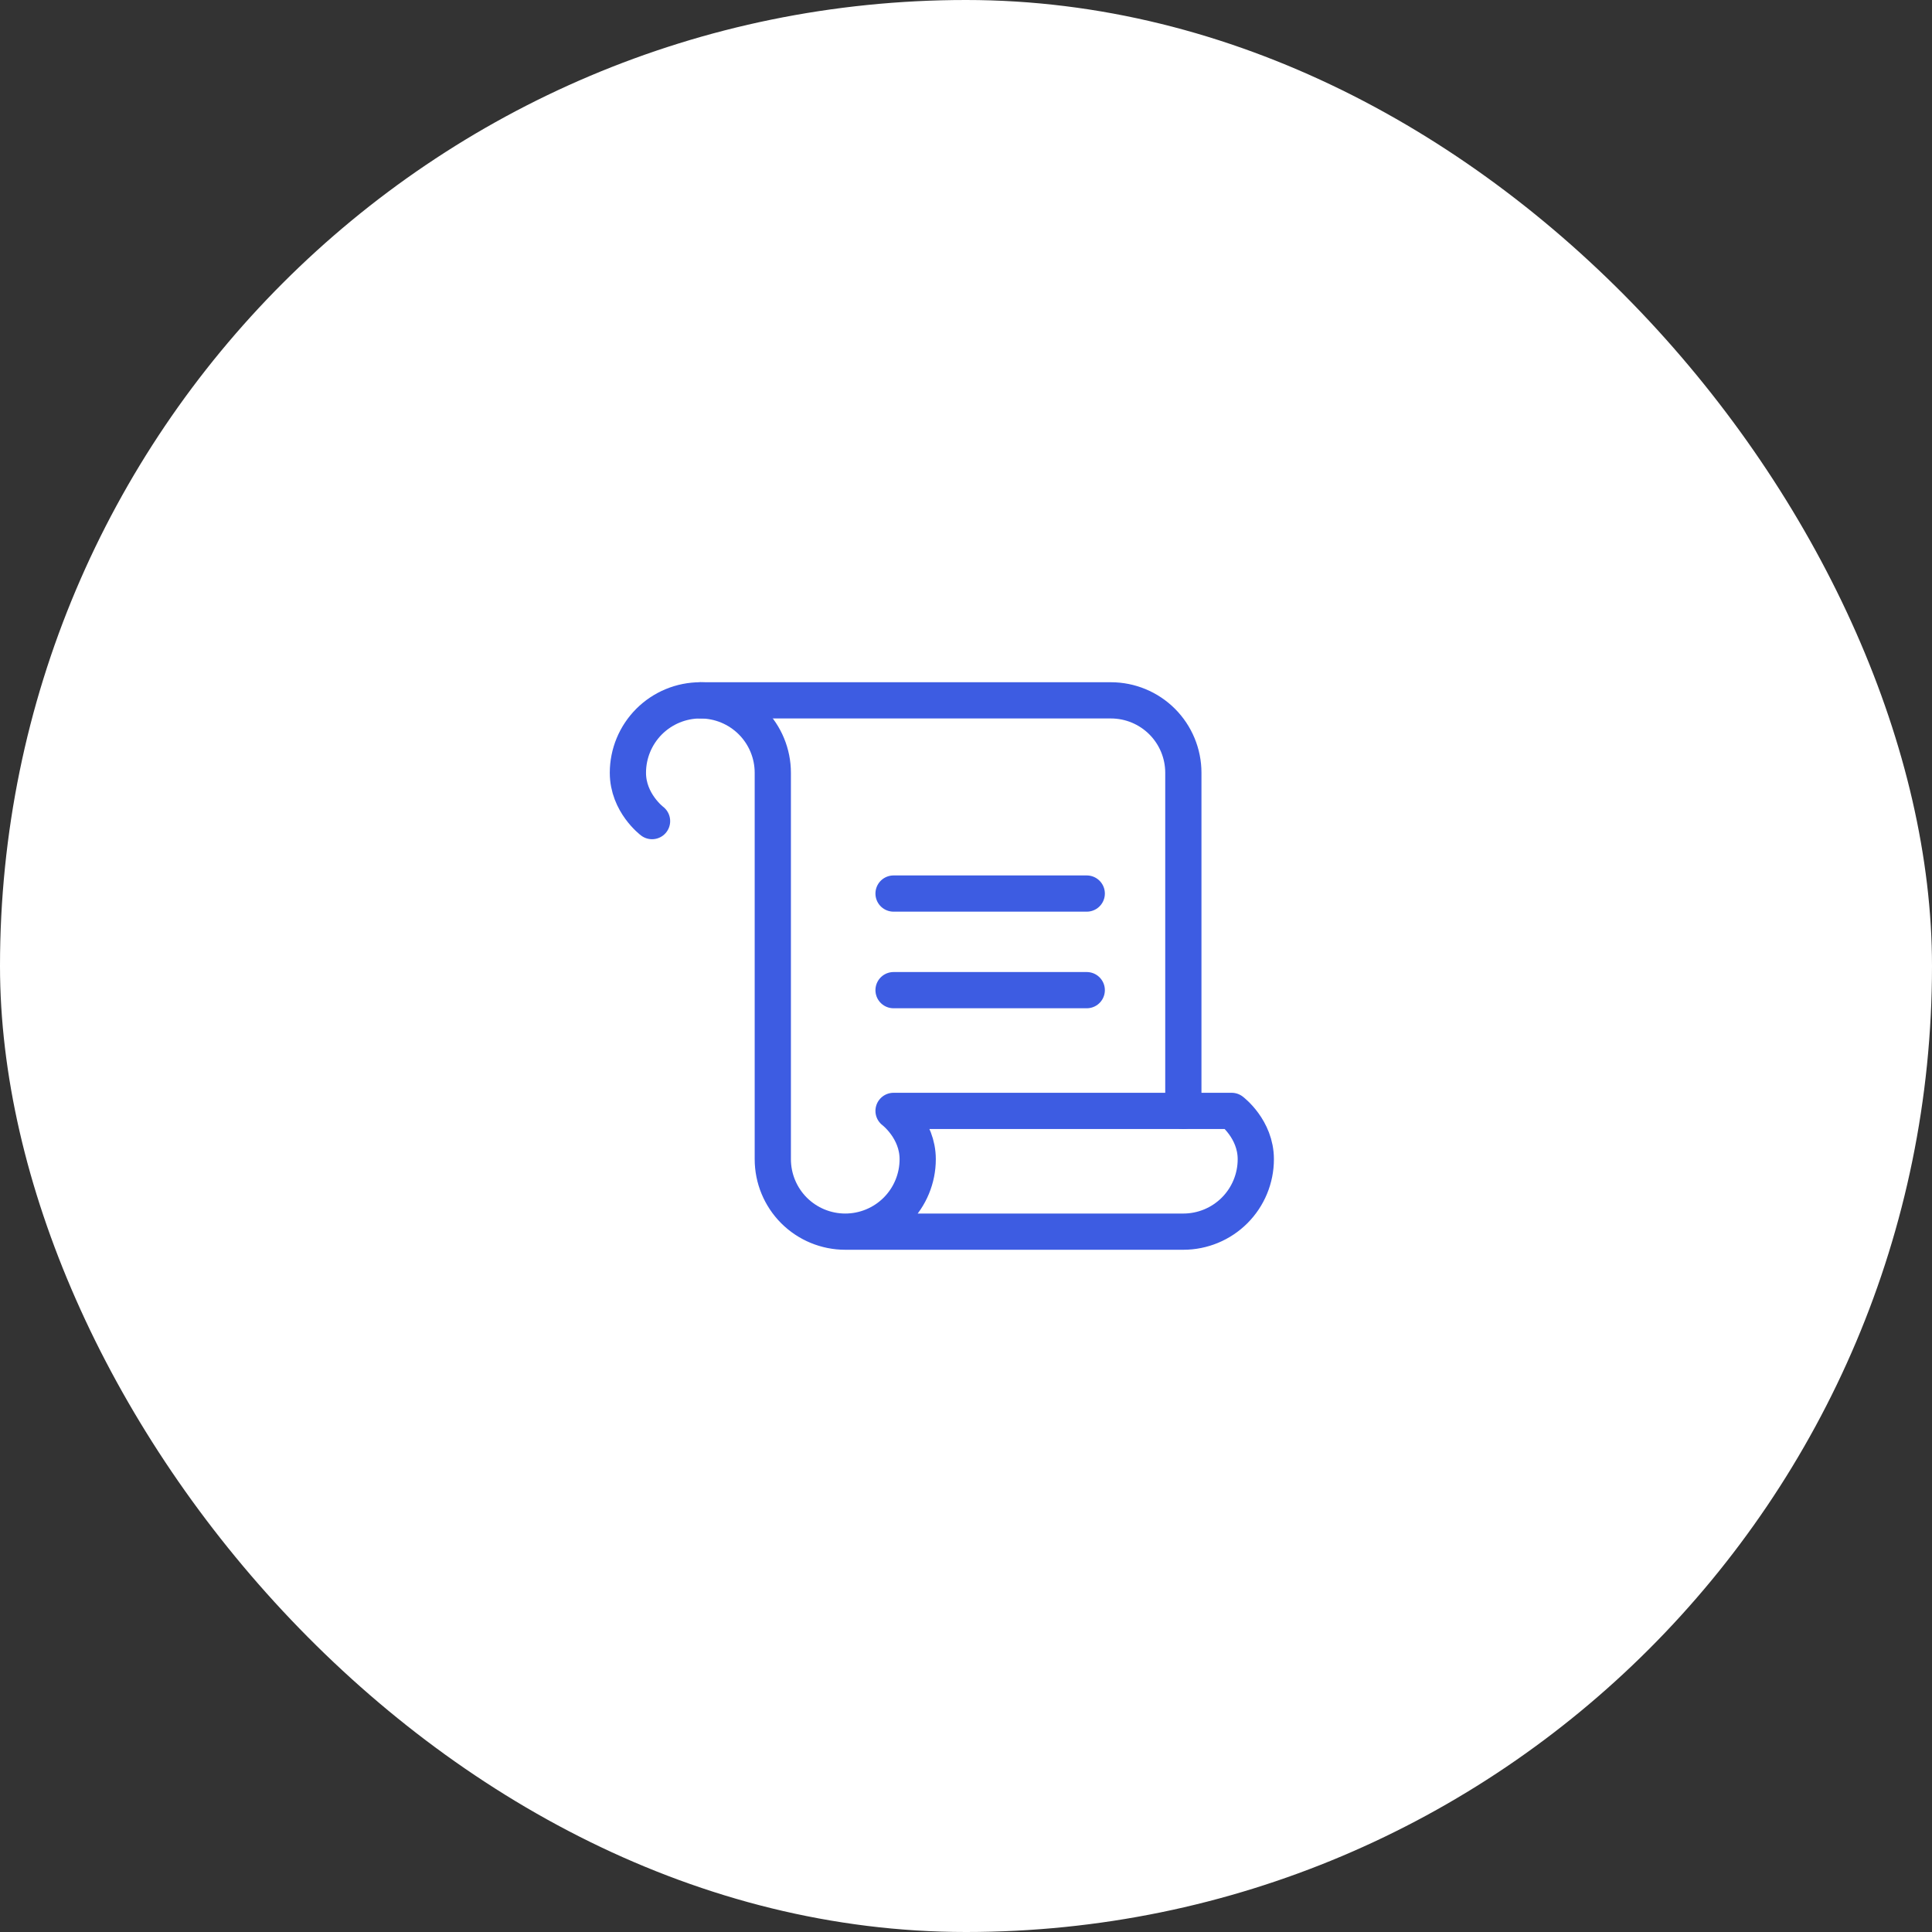 <svg width="100" height="100" viewBox="0 0 100 100" fill="none" xmlns="http://www.w3.org/2000/svg">
<rect x="0" y="0" width="100" height="100" fill="#333333" stroke="none"/>
<rect width="100" height="100" rx="50" fill="white"/>
<g clip-path="url(#clip0_4557_7300)">
<path d="M61.25 57.5V40C61.25 39.005 60.855 38.052 60.152 37.348C59.448 36.645 58.495 36.25 57.5 36.25H36.25" stroke="#3D5CE2" stroke-width="1.875" stroke-linecap="round" stroke-linejoin="round"/>
<path d="M46.25 46.25H56.25" stroke="#3D5CE2" stroke-width="1.875" stroke-linecap="round" stroke-linejoin="round"/>
<path d="M46.25 51.25H56.25" stroke="#3D5CE2" stroke-width="1.875" stroke-linecap="round" stroke-linejoin="round"/>
<path d="M33.75 42.5C33.75 42.5 32.5 41.562 32.5 40C32.5 39.005 32.895 38.052 33.598 37.348C34.302 36.645 35.255 36.25 36.25 36.25C37.245 36.25 38.198 36.645 38.902 37.348C39.605 38.052 40 39.005 40 40V60C40 60.995 40.395 61.948 41.098 62.652C41.802 63.355 42.755 63.75 43.75 63.75M43.75 63.75C44.745 63.75 45.698 63.355 46.402 62.652C47.105 61.948 47.5 60.995 47.5 60C47.5 58.438 46.25 57.5 46.25 57.5H63.75C63.75 57.5 65 58.438 65 60C65 60.995 64.605 61.948 63.902 62.652C63.198 63.355 62.245 63.75 61.25 63.75H43.75Z" stroke="#3D5CE2" stroke-width="1.875" stroke-linecap="round" stroke-linejoin="round"/>
</g>
<defs>
<clipPath id="clip0_4557_7300">
<rect width="40" height="40" fill="white" transform="translate(30 30)"/>
</clipPath>
</defs>
</svg>
